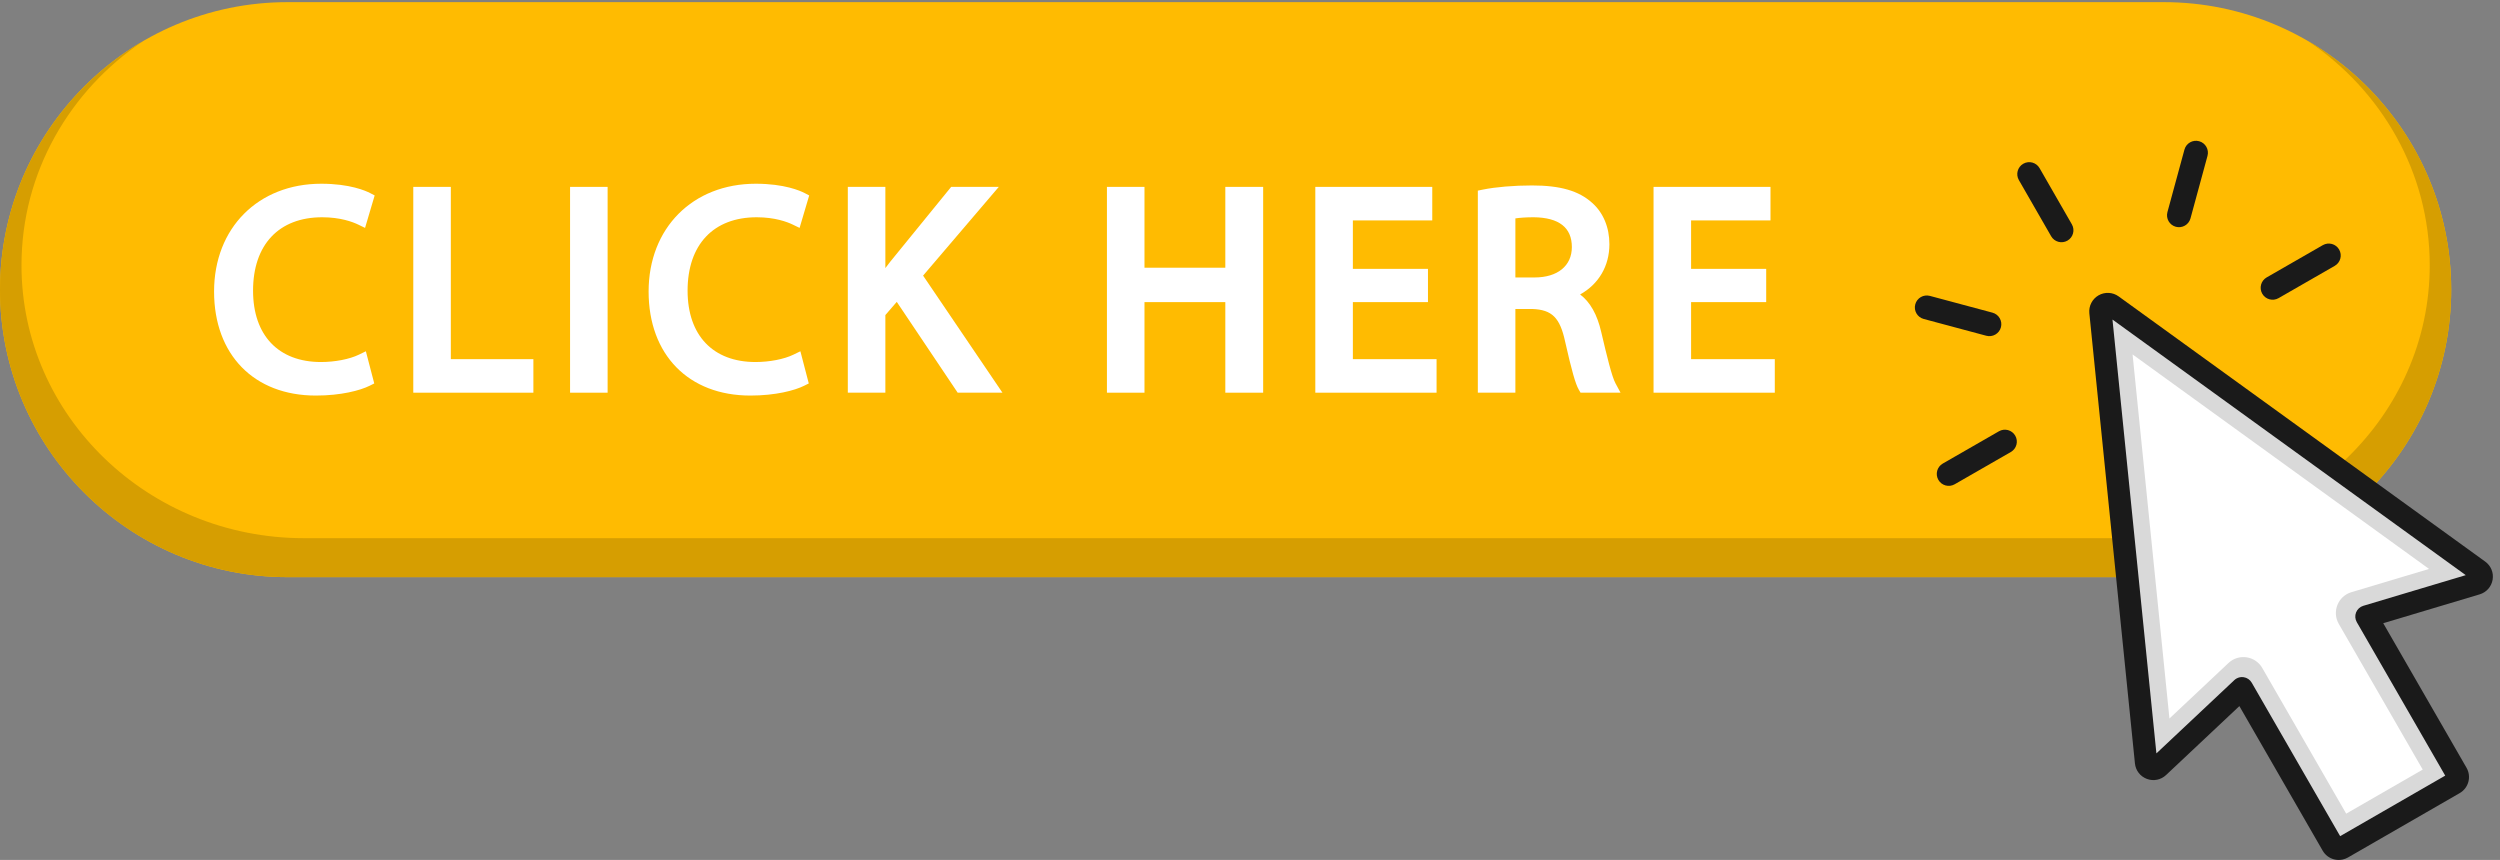 <?xml version="1.0" encoding="UTF-8"?>
<!DOCTYPE svg PUBLIC '-//W3C//DTD SVG 1.0//EN'
          'http://www.w3.org/TR/2001/REC-SVG-20010904/DTD/svg10.dtd'>
<svg height="229.4" preserveAspectRatio="xMidYMid meet" version="1.0" viewBox="0.0 0.0 666.9 229.4" width="666.9" xmlns="http://www.w3.org/2000/svg" xmlns:xlink="http://www.w3.org/1999/xlink" zoomAndPan="magnify"
><rect x="0.0" y="0.0" width="666.9" height="229.4" fill="#808080" stroke="none"/><g
  ><g
    ><g id="change1_1"
      ><path d="M 576.633,567.238 H 4339.81 c 317.96,0 576.63,258.676 576.63,576.632 0,317.96 -258.67,576.64 -576.63,576.64 H 576.633 C 258.676,1720.51 0,1461.83 0,1143.88 0,825.914 258.676,567.238 576.633,567.238" fill="#ffbb01" transform="matrix(.133 0 0 -.133 0 229.4)"
      /></g
      ><g id="change2_1"
      ><path d="M 576.633,567.238 H 4339.81 c 317.96,0 576.63,258.676 576.63,576.632 0,212.68 -115.73,398.82 -287.52,498.78 147.57,-98.9 244.43,-263.69 244.43,-449.96 0,-301.792 -254.15,-547.311 -566.53,-547.311 H 609.621 c -312.383,0 -566.523,245.519 -566.523,547.311 0,186.27 96.851,351.06 244.429,449.96 C 115.734,1542.69 0,1356.55 0,1143.88 0,825.914 258.676,567.238 576.633,567.238" fill="#d69e01" transform="matrix(.133 0 0 -.133 0 229.4)"
      /></g
      ><g id="change3_1"
      ><path d="m 646.113,1289.05 c 36.614,0 61.246,-9.3 72.668,-14.84 l 13.41,-6.5 19.27,65.1 -9.231,4.82 c -8.406,4.38 -40.289,18.68 -97.847,18.68 -126.598,0 -215.02,-88.89 -215.02,-216.17 0,-126.78 80.114,-208.702 204.102,-208.702 50.512,0 88.906,10.191 107.992,19.73 l 9.172,4.586 -16.828,64.516 -13.875,-6.74 c -18.84,-9.15 -48,-14.831 -76.121,-14.831 -85.313,0 -136.254,53.521 -136.254,143.161 0,92.16 51.797,147.19 138.562,147.19" fill="#fff" transform="matrix(.133 0 0 -.133 0 229.4)"
      /></g
      ><g id="change3_2"
      ><path d="M 904.23,1349.98 H 828.922 V 937.188 h 240.888 v 67.262 H 904.23 v 345.53" fill="#fff" transform="matrix(.133 0 0 -.133 0 229.4)"
      /></g
      ><g id="change3_3"
      ><path d="m 1143.39,937.188 h 75.31 v 412.792 h -75.31 V 937.188" fill="#fff" transform="matrix(.133 0 0 -.133 0 229.4)"
      /></g
      ><g id="change3_4"
      ><path d="m 1517.67,1289.05 c 36.61,0 61.25,-9.3 72.67,-14.84 l 13.41,-6.5 19.27,65.1 -9.23,4.82 c -8.41,4.38 -40.29,18.68 -97.85,18.68 -126.6,0 -215.02,-88.89 -215.02,-216.17 0,-126.78 80.11,-208.702 204.1,-208.702 50.51,0 88.91,10.191 107.99,19.73 l 9.17,4.586 -16.82,64.516 -13.88,-6.74 c -18.84,-9.15 -48,-14.831 -76.12,-14.831 -85.31,0 -136.25,53.521 -136.25,143.161 0,92.16 51.79,147.19 138.56,147.19" fill="#fff" transform="matrix(.133 0 0 -.133 0 229.4)"
      /></g
      ><g id="change3_5"
      ><path d="m 2003.28,1349.98 h -95.52 l -122.43,-150.37 c -3.34,-4.32 -6.51,-8.47 -9.54,-12.49 v 162.86 h -75.31 V 937.188 h 75.31 v 155.692 l 22.87,26.45 122.17,-182.142 h 89.81 l -159.19,234.842 151.83,177.95" fill="#fff" transform="matrix(.133 0 0 -.133 0 229.4)"
      /></g
      ><g id="change3_6"
      ><path d="M 2457.64,1187.85 H 2295.5 v 162.13 h -75.31 V 937.188 h 75.31 v 181.672 h 162.14 V 937.188 h 75.89 v 412.792 h -75.89 v -162.13" fill="#fff" transform="matrix(.133 0 0 -.133 0 229.4)"
      /></g
      ><g id="change3_7"
      ><path d="m 2713.46,1118.86 h 150.63 v 66.69 h -150.63 v 97.17 h 159.25 v 67.26 H 2638.15 V 937.188 h 243.19 v 67.262 h -167.88 v 114.41" fill="#fff" transform="matrix(.133 0 0 -.133 0 229.4)"
      /></g
      ><g id="change3_8"
      ><path d="m 3152.69,1229.25 c 0,-37.59 -28.63,-60.95 -74.74,-60.95 h -38.53 v 118.47 c 8.45,1.25 20.9,2.28 36.66,2.28 50.83,-0.56 76.61,-20.67 76.61,-59.8 z m 58.89,-170.24 c -7.95,34.79 -22.13,59.97 -42.31,75.2 37.2,20.71 58.73,56.97 58.73,100.79 0,33.8 -12.34,63.3 -34.63,82.97 -26.67,24.13 -63.87,34.89 -120.6,34.89 -36.28,0 -73.11,-3.11 -98.55,-8.31 l -10.11,-2.07 V 937.188 h 75.31 v 167.882 l 34.02,0.01 c 39.44,-1.5 55.42,-17.38 65.77,-65.47 13.08,-57.883 20.72,-84.833 27.26,-96.11 l 3.64,-6.312 h 80.21 l -10.03,18.64 c -7.45,13.836 -17,53.212 -28.71,103.182" fill="#fff" transform="matrix(.133 0 0 -.133 0 229.4)"
      /></g
      ><g id="change3_9"
      ><path d="m 3391.85,1004.45 v 114.41 h 150.63 v 66.69 h -150.63 v 97.17 h 159.25 v 67.26 H 3316.54 V 937.188 h 243.19 v 67.262 h -167.88" fill="#fff" transform="matrix(.133 0 0 -.133 0 229.4)"
      /></g
      ><g id="change4_1"
      ><path d="m 4410.79,1441.58 c -12.77,3.48 -25.94,-4.06 -29.41,-16.83 l -34.13,-125.38 c -3.48,-12.77 4.06,-25.94 16.82,-29.41 12.77,-3.48 25.94,4.06 29.42,16.82 l 34.12,125.39 c 3.48,12.77 -4.06,25.94 -16.82,29.41" fill="#1a1a1a" transform="matrix(.133 0 0 -.133 0 229.4)"
      /></g
      ><g id="change4_2"
      ><path d="m 3870.81,1131.34 c -12.78,3.42 -25.92,-4.16 -29.34,-16.95 -3.43,-12.78 4.16,-25.91 16.94,-29.34 l 125.52,-33.64 c 12.78,-3.43 25.92,4.16 29.35,16.94 3.42,12.78 -4.16,25.92 -16.95,29.35 l -125.52,33.64" fill="#1a1a1a" transform="matrix(.133 0 0 -.133 0 229.4)"
      /></g
      ><g id="change4_3"
      ><path d="m 4658.94,1233.14 -112.67,-64.75 c -11.47,-6.6 -15.43,-21.24 -8.84,-32.71 6.6,-11.48 21.24,-15.43 32.72,-8.84 l 112.67,64.75 c 11.47,6.59 15.42,21.24 8.83,32.71 -6.59,11.48 -21.24,15.43 -32.71,8.84" fill="#1a1a1a" transform="matrix(.133 0 0 -.133 0 229.4)"
      /></g
      ><g id="change4_4"
      ><path d="m 4009.31,859.797 -112.67,-64.754 c -11.47,-6.594 -15.43,-21.238 -8.84,-32.711 6.6,-11.473 21.24,-15.43 32.72,-8.836 l 112.66,64.754 c 11.48,6.594 15.43,21.238 8.84,32.711 -6.59,11.473 -21.24,15.43 -32.71,8.836" fill="#1a1a1a" transform="matrix(.133 0 0 -.133 0 229.4)"
      /></g
      ><g id="change4_5"
      ><path d="m 4058.09,1396.38 c -11.48,-6.59 -15.43,-21.24 -8.84,-32.71 L 4114,1251 c 6.6,-11.47 21.24,-15.43 32.71,-8.83 11.48,6.59 15.43,21.24 8.84,32.71 l -64.75,112.67 c -6.6,11.47 -21.24,15.43 -32.71,8.83" fill="#1a1a1a" transform="matrix(.133 0 0 -.133 0 229.4)"
      /></g
      ><g id="change5_1"
      ><path d="m 4971.45,580.219 -735.24,531.941 c -4.69,3.39 -10.94,3.72 -15.97,0.82 -5.01,-2.89 -7.87,-8.46 -7.28,-14.22 l 91.44,-902.869 c 0.56,-5.571 4.24,-10.34 9.48,-12.301 5.24,-1.961 11.15,-0.77 15.23,3.058 l 167.73,157.711 181.24,-314.558 c 1.94,-3.379 5.16,-5.852 8.92,-6.859 2.21,-0.59 4.5,-0.66 6.7,-0.223 1.56,0.312 3.07,0.871 4.47,1.68 l 224.15,129.153 c 7.04,4.058 9.46,13.051 5.4,20.09 l -181.24,314.558 220.57,66.012 c 5.36,1.609 9.35,6.121 10.29,11.641 0.93,5.519 -1.35,11.089 -5.89,14.367" fill="#d9d9d9" transform="matrix(.133 0 0 -.133 0 229.4)"
      /></g
      ><g id="change3_10"
      ><path d="m 4469.71,395.02 -118.43,-111.34 -73.95,730.23 594.65,-430.219 -155.72,-46.613 C 4689.27,529 4676.87,497.852 4690.94,473.441 L 4859.28,181.27 4705.8,92.852 4537.47,385.012 c -14.07,24.41 -47.23,29.32 -67.76,10.008" fill="#fff" transform="matrix(.133 0 0 -.133 0 229.4)"
      /></g
      ><g id="change4_6"
      ><path d="m 4958.3,562.031 0.03,0.02 z M 4485.64,363.82 c 4.34,2.5 9.43,3.5 14.48,2.75 6.78,-1 12.74,-5.05 16.17,-11 L 4693.66,47.719 4904.4,169.141 4727.03,476.988 c -3.43,5.953 -3.95,13.141 -1.41,19.512 2.54,6.379 7.86,11.238 14.42,13.211 l 205.55,61.519 -708.57,512.63 88.12,-870.11 156.32,146.969 c 1.28,1.203 2.68,2.242 4.18,3.101 z M 4686.95,43.859 c 0,-0.008 -0.01,-0.008 -0.01,-0.008 l 0.01,0.008 z M 4709.33,4.93 C 4705.84,2.922 4702.06,1.5 4698.1,0.711 c -5.58,-1.109 -11.42,-0.922 -16.91,0.551 -9.6,2.57 -17.6,8.727 -22.57,17.32 l -167.08,290 -147.06,-138.281 c -10.4,-9.762 -25.14,-12.731 -38.48,-7.731 -13.33,4.981 -22.51,16.879 -23.95,31.059 l -91.44,902.871 c -1.47,14.54 5.76,28.64 18.42,35.94 h 0.01 c 12.67,7.29 28.49,6.47 40.32,-2.09 l 735.25,-531.94 -0.01,0.012 c 11.55,-8.352 17.25,-22.262 14.87,-36.313 -2.38,-14.039 -12.33,-25.3 -25.98,-29.398 l -193.4,-57.883 167.08,-289.976 c 10.23,-17.75 4.1,-40.52 -13.65,-50.75 L 4709.37,4.949 c -0.01,0 -0.03,-0.008 -0.04,-0.02" fill="#1a1a1a" transform="matrix(.133 0 0 -.133 0 229.4)"
      /></g
    ></g
  ></g
></svg
>
